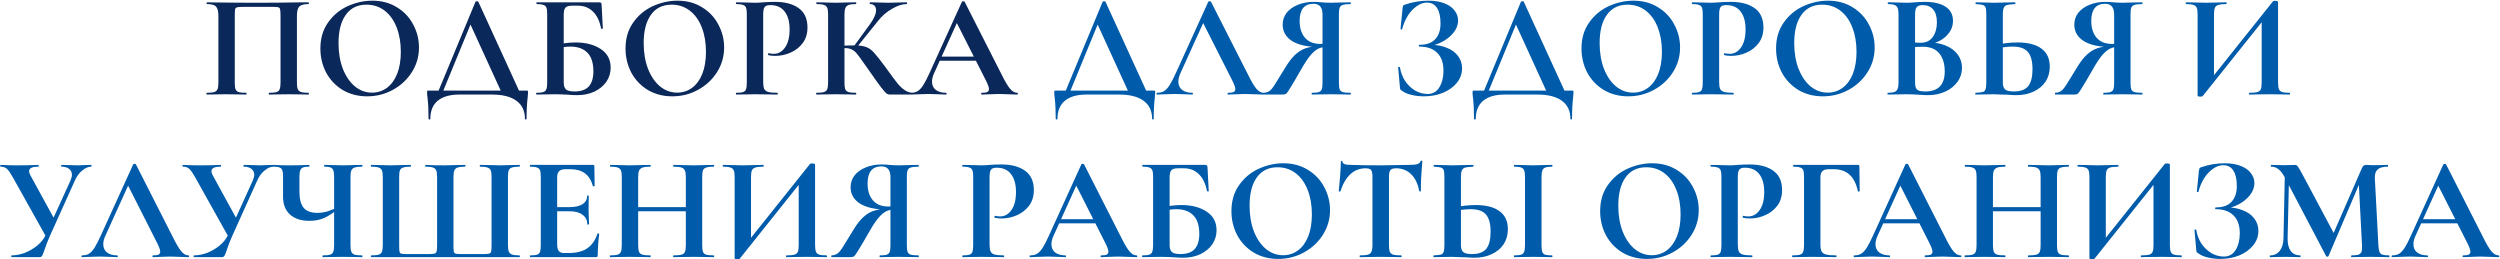 <?xml version="1.0" encoding="UTF-8"?> <svg xmlns="http://www.w3.org/2000/svg" width="2168" height="225" viewBox="0 0 2168 225" fill="none"><path d="M267.47 80.464C267.726 80.464 267.854 80.72 267.854 81.232C267.854 81.744 267.726 82 267.47 82C264.568 82 262.264 81.957 260.558 81.872L251.214 81.744L240.59 81.872C238.798 81.957 236.408 82 233.422 82C233.166 82 233.038 81.744 233.038 81.232C233.038 80.72 233.166 80.464 233.422 80.464C236.323 80.464 238.456 80.251 239.822 79.824C241.187 79.397 242.083 78.587 242.51 77.392C243.022 76.112 243.278 74.192 243.278 71.632V13.904C243.278 11.003 243.15 9.083 242.894 8.144C242.723 7.205 242.254 6.608 241.486 6.352C240.718 6.096 239.182 5.968 236.878 5.968H210.638C208.078 5.968 206.371 6.096 205.518 6.352C204.664 6.608 204.11 7.205 203.854 8.144C203.683 9.083 203.598 11.003 203.598 13.904V71.632C203.598 74.277 203.811 76.197 204.238 77.392C204.75 78.587 205.646 79.397 206.926 79.824C208.291 80.251 210.467 80.464 213.454 80.464C213.71 80.464 213.838 80.72 213.838 81.232C213.838 81.744 213.71 82 213.454 82C210.467 82 208.078 81.957 206.286 81.872L195.662 81.744L186.19 81.872C184.483 81.957 182.179 82 179.278 82C179.107 82 179.022 81.744 179.022 81.232C179.022 80.72 179.107 80.464 179.278 80.464C182.264 80.464 184.44 80.251 185.806 79.824C187.171 79.397 188.11 78.587 188.622 77.392C189.134 76.112 189.39 74.192 189.39 71.632V13.904C189.39 10.064 188.75 7.376 187.47 5.84C186.19 4.304 183.544 3.536 179.534 3.536C179.278 3.536 179.15 3.28 179.15 2.768C179.15 2.256 179.278 2 179.534 2C182.435 2 185.251 2.043 187.982 2.128C199.416 2.299 211.406 2.384 223.95 2.384C235.299 2.384 248.398 2.256 263.246 2H267.47C267.726 2 267.854 2.256 267.854 2.768C267.854 3.28 267.726 3.536 267.47 3.536C263.459 3.536 260.771 4.304 259.406 5.84C258.126 7.376 257.486 10.064 257.486 13.904V71.632C257.486 74.192 257.742 76.112 258.254 77.392C258.766 78.587 259.704 79.397 261.07 79.824C262.435 80.251 264.568 80.464 267.47 80.464ZM318.411 83.536C310.475 83.536 303.392 81.701 297.163 78.032C291.019 74.277 286.24 69.243 282.827 62.928C279.499 56.528 277.835 49.573 277.835 42.064C277.835 33.275 280.053 25.765 284.491 19.536C288.928 13.221 294.603 8.485 301.515 5.328C308.512 2.171 315.637 0.592 322.891 0.592C330.997 0.592 338.123 2.512 344.267 6.352C350.411 10.107 355.104 15.099 358.347 21.328C361.675 27.557 363.339 34.171 363.339 41.168C363.339 48.933 361.291 56.059 357.195 62.544C353.099 69.029 347.595 74.149 340.683 77.904C333.856 81.659 326.432 83.536 318.411 83.536ZM322.635 80.336C327.413 80.336 331.68 78.971 335.435 76.24C339.275 73.424 342.261 69.371 344.395 64.08C346.528 58.704 347.595 52.304 347.595 44.88C347.595 37.029 346.4 30.032 344.011 23.888C341.621 17.659 338.165 12.795 333.643 9.296C329.12 5.797 323.829 4.048 317.771 4.048C310.005 4.048 304.032 6.992 299.851 12.88C295.669 18.683 293.579 26.832 293.579 37.328C293.579 45.605 294.816 53.029 297.291 59.6C299.851 66.085 303.307 71.163 307.659 74.832C312.096 78.501 317.088 80.336 322.635 80.336ZM412.351 1.488C412.521 1.232 412.948 1.104 413.631 1.104C414.313 1.104 414.697 1.232 414.783 1.488L451.647 82H435.775L406.975 19.024L413.631 7.632L383.039 82H378.943L412.351 1.488ZM371.647 102.992C371.647 95.824 371.348 89.765 370.751 84.816C370.495 83.195 370.367 81.616 370.367 80.08C370.367 79.397 370.409 78.971 370.495 78.8C370.665 78.629 371.049 78.544 371.647 78.544H456.383C457.151 78.544 457.577 78.629 457.663 78.8C457.833 78.885 457.919 79.312 457.919 80.08C457.919 80.421 457.833 81.616 457.663 83.664C456.98 89.381 456.639 95.824 456.639 102.992C456.639 103.419 456.383 103.632 455.871 103.632C455.444 103.632 455.231 103.419 455.231 102.992C455.231 96.165 452.756 90.96 447.807 87.376C442.943 83.792 435.903 82 426.687 82H398.271C390.164 82 383.935 83.792 379.583 87.376C375.316 90.96 373.183 96.165 373.183 102.992C373.183 103.419 372.927 103.632 372.415 103.632C371.903 103.632 371.647 103.419 371.647 102.992ZM500.639 82.512C498.335 82.512 495.561 82.384 492.319 82.128C491.039 82.043 489.46 81.957 487.583 81.872C485.791 81.787 483.785 81.744 481.567 81.744L472.223 81.872C470.516 81.957 468.212 82 465.311 82C465.055 82 464.927 81.744 464.927 81.232C464.927 80.72 465.055 80.464 465.311 80.464C468.041 80.464 470.004 80.251 471.199 79.824C472.479 79.397 473.332 78.587 473.759 77.392C474.271 76.112 474.527 74.192 474.527 71.632V12.368C474.527 9.808 474.313 7.931 473.887 6.736C473.46 5.541 472.607 4.731 471.327 4.304C470.047 3.792 468.084 3.536 465.439 3.536C465.268 3.536 465.183 3.28 465.183 2.768C465.183 2.256 465.268 2 465.439 2H519.071C520.265 2 520.991 2.171 521.247 2.512C521.588 2.853 521.759 3.749 521.759 5.2L522.783 24.656C522.783 24.912 522.569 25.04 522.143 25.04C521.716 25.04 521.417 24.912 521.247 24.656C519.967 18.085 517.577 13.179 514.079 9.936C510.665 6.608 506.399 4.944 501.279 4.944H495.903C493.172 4.944 491.295 5.541 490.271 6.736C489.332 7.845 488.863 9.979 488.863 13.136V71.632C488.863 74.192 489.46 76.112 490.655 77.392C491.935 78.672 494.452 79.312 498.207 79.312C503.839 79.312 507.977 77.861 510.623 74.96C513.268 71.973 514.591 67.621 514.591 61.904C514.591 54.565 512.841 49.147 509.343 45.648C505.844 42.149 500.937 40.4 494.623 40.4C491.38 40.4 487.455 40.955 482.847 42.064L482.079 39.12C487.625 37.584 493.3 36.816 499.103 36.816C507.892 36.816 515.145 38.693 520.863 42.448C526.665 46.203 529.567 51.621 529.567 58.704C529.567 63.141 528.329 67.195 525.854 70.864C523.38 74.448 519.924 77.307 515.487 79.44C511.049 81.488 506.1 82.512 500.639 82.512ZM583.036 83.536C575.1 83.536 568.017 81.701 561.788 78.032C555.644 74.277 550.865 69.243 547.452 62.928C544.124 56.528 542.46 49.573 542.46 42.064C542.46 33.275 544.678 25.765 549.116 19.536C553.553 13.221 559.228 8.485 566.14 5.328C573.137 2.171 580.262 0.592 587.516 0.592C595.622 0.592 602.748 2.512 608.892 6.352C615.036 10.107 619.729 15.099 622.972 21.328C626.3 27.557 627.964 34.171 627.964 41.168C627.964 48.933 625.916 56.059 621.82 62.544C617.724 69.029 612.22 74.149 605.308 77.904C598.481 81.659 591.057 83.536 583.036 83.536ZM587.26 80.336C592.038 80.336 596.305 78.971 600.06 76.24C603.9 73.424 606.886 69.371 609.02 64.08C611.153 58.704 612.22 52.304 612.22 44.88C612.22 37.029 611.025 30.032 608.636 23.888C606.246 17.659 602.79 12.795 598.268 9.296C593.745 5.797 588.454 4.048 582.396 4.048C574.63 4.048 568.657 6.992 564.476 12.88C560.294 18.683 558.204 26.832 558.204 37.328C558.204 45.605 559.441 53.029 561.916 59.6C564.476 66.085 567.932 71.163 572.284 74.832C576.721 78.501 581.713 80.336 587.26 80.336ZM661.836 71.12C661.836 73.851 662.134 75.856 662.732 77.136C663.329 78.331 664.438 79.184 666.06 79.696C667.766 80.208 670.454 80.464 674.124 80.464C674.38 80.464 674.508 80.72 674.508 81.232C674.508 81.744 674.38 82 674.124 82C670.625 82 667.894 81.957 665.932 81.872L654.796 81.744L645.452 81.872C643.745 81.957 641.441 82 638.54 82C638.284 82 638.156 81.744 638.156 81.232C638.156 80.72 638.284 80.464 638.54 80.464C641.27 80.464 643.233 80.251 644.428 79.824C645.708 79.397 646.561 78.587 646.988 77.392C647.414 76.112 647.628 74.192 647.628 71.632V12.368C647.628 9.808 647.414 7.931 646.988 6.736C646.561 5.541 645.708 4.731 644.428 4.304C643.148 3.792 641.185 3.536 638.54 3.536C638.284 3.536 638.156 3.28 638.156 2.768C638.156 2.256 638.284 2 638.54 2L645.324 2.128C649.249 2.299 652.364 2.384 654.668 2.384C656.716 2.384 659.148 2.256 661.964 2C663.073 1.915 664.481 1.829 666.188 1.744C667.894 1.659 669.857 1.616 672.076 1.616C680.78 1.616 687.649 3.451 692.684 7.12C697.718 10.704 700.236 16.293 700.236 23.888C700.236 29.179 698.87 33.659 696.14 37.328C693.409 40.997 689.868 43.771 685.516 45.648C681.249 47.525 676.854 48.464 672.332 48.464C670.028 48.464 668.022 48.251 666.316 47.824C666.145 47.824 666.06 47.611 666.06 47.184C666.06 46.928 666.102 46.672 666.188 46.416C666.358 46.16 666.529 46.075 666.7 46.16C667.98 46.501 669.43 46.672 671.052 46.672C674.977 46.672 678.22 44.837 680.78 41.168C683.425 37.499 684.748 32.293 684.748 25.552C684.748 18.811 683.297 13.605 680.396 9.936C677.58 6.267 673.441 4.432 667.979 4.432C665.59 4.432 663.969 4.987 663.116 6.096C662.262 7.205 661.836 9.381 661.836 12.624V71.12ZM771.754 82C770.644 82 769.62 81.659 768.682 80.976C767.828 80.293 766.292 78.544 764.074 75.728C761.855 72.827 758.228 67.749 753.194 60.496L749.738 55.632C746.751 51.28 744.532 48.251 743.082 46.544C741.631 44.752 740.095 43.515 738.474 42.832C736.938 42.064 734.89 41.68 732.33 41.68C731.391 41.68 730.452 41.723 729.514 41.808C728.66 41.893 727.892 41.979 727.21 42.064L727.082 39.76C732.97 39.504 737.62 39.376 741.034 39.376C745.386 39.376 748.756 39.845 751.146 40.784C753.535 41.637 755.796 43.259 757.93 45.648C760.148 48.037 763.391 52.133 767.658 57.936L769.962 61.136C773.546 66.085 776.319 69.797 778.282 72.272C780.33 74.747 782.42 76.709 784.554 78.16C786.687 79.611 788.991 80.379 791.466 80.464C791.722 80.464 791.85 80.72 791.85 81.232C791.85 81.744 791.722 82 791.466 82H771.754ZM708.138 82C707.882 82 707.754 81.744 707.754 81.232C707.754 80.72 707.882 80.464 708.138 80.464C711.039 80.464 713.172 80.251 714.538 79.824C715.903 79.397 716.842 78.587 717.354 77.392C717.866 76.112 718.122 74.192 718.122 71.632V12.368C718.122 9.808 717.866 7.931 717.354 6.736C716.842 5.541 715.903 4.731 714.538 4.304C713.258 3.792 711.167 3.536 708.266 3.536C708.01 3.536 707.882 3.28 707.882 2.768C707.882 2.256 708.01 2 708.266 2L715.05 2.128C718.975 2.299 722.09 2.384 724.394 2.384C727.295 2.384 730.879 2.299 735.146 2.128L742.186 2C742.442 2 742.569 2.256 742.569 2.768C742.569 3.28 742.442 3.536 742.186 3.536C739.37 3.536 737.279 3.792 735.914 4.304C734.548 4.816 733.61 5.712 733.098 6.992C732.586 8.187 732.33 10.064 732.33 12.624V71.632C732.33 74.192 732.543 76.112 732.97 77.392C733.482 78.587 734.42 79.397 735.786 79.824C737.151 80.251 739.284 80.464 742.186 80.464C742.442 80.464 742.569 80.72 742.569 81.232C742.569 81.744 742.442 82 742.186 82C739.199 82 736.81 81.957 735.018 81.872L724.394 81.744L715.05 81.872C713.343 81.957 711.039 82 708.138 82ZM740.394 40.272L754.474 20.944C757.972 16.08 759.722 12.027 759.722 8.784C759.722 7.163 759.252 5.883 758.314 4.944C757.375 4.005 756.095 3.536 754.474 3.536C754.303 3.536 754.218 3.28 754.218 2.768C754.218 2.256 754.303 2 754.474 2L760.362 2.128C764.116 2.299 767.444 2.384 770.346 2.384C773.674 2.384 777.13 2.299 780.714 2.128L786.218 2C786.474 2 786.602 2.256 786.602 2.768C786.602 3.28 786.474 3.536 786.218 3.536C782.463 3.536 778.239 4.901 773.546 7.632C768.852 10.363 764.884 13.776 761.642 17.872L742.698 41.424L740.394 40.272ZM814.121 49.104H850.985L851.881 52.688H812.201L814.121 49.104ZM882.089 80.464C882.515 80.464 882.729 80.72 882.729 81.232C882.729 81.744 882.515 82 882.089 82C880.382 82 877.737 81.915 874.153 81.744C870.398 81.573 867.71 81.488 866.089 81.488C863.955 81.488 861.353 81.573 858.281 81.744C855.379 81.915 853.075 82 851.369 82C851.027 82 850.857 81.744 850.857 81.232C850.857 80.72 851.027 80.464 851.369 80.464C853.587 80.464 855.166 80.251 856.104 79.824C857.129 79.312 857.641 78.459 857.641 77.264C857.641 75.813 856.787 73.381 855.081 69.968L829.097 18.64L835.369 7.632L809.897 63.824C808.787 66.299 808.233 68.603 808.233 70.736C808.233 73.808 809.299 76.197 811.433 77.904C813.651 79.611 816.595 80.464 820.265 80.464C820.691 80.464 820.905 80.72 820.905 81.232C820.905 81.744 820.691 82 820.265 82C818.729 82 816.51 81.915 813.609 81.744C810.366 81.573 807.55 81.488 805.161 81.488C802.857 81.488 800.083 81.573 796.841 81.744C793.939 81.915 791.593 82 789.8 82C789.459 82 789.288 81.744 789.288 81.232C789.288 80.72 789.459 80.464 789.8 80.464C792.19 80.464 794.195 79.995 795.817 79.056C797.438 78.032 799.059 76.283 800.681 73.808C802.302 71.248 804.222 67.493 806.441 62.544L834.217 1.488C834.387 1.232 834.771 1.104 835.369 1.104C836.051 1.104 836.435 1.232 836.521 1.488L868.521 64.464C871.507 70.523 873.982 74.704 875.945 77.008C877.907 79.312 879.955 80.464 882.089 80.464Z" fill="#0A285A"></path><path d="M956.226 1.488C956.396 1.232 956.823 1.104 957.506 1.104C958.188 1.104 958.572 1.232 958.658 1.488L995.522 82H979.65L950.85 19.024L957.506 7.632L926.914 82H922.818L956.226 1.488ZM915.522 102.992C915.522 95.824 915.223 89.765 914.626 84.816C914.37 83.195 914.242 81.616 914.242 80.08C914.242 79.397 914.284 78.971 914.37 78.8C914.54 78.629 914.924 78.544 915.522 78.544H1000.26C1001.03 78.544 1001.45 78.629 1001.54 78.8C1001.71 78.885 1001.79 79.312 1001.79 80.08C1001.79 80.421 1001.71 81.616 1001.54 83.664C1000.85 89.381 1000.51 95.824 1000.51 102.992C1000.51 103.419 1000.26 103.632 999.746 103.632C999.319 103.632 999.106 103.419 999.106 102.992C999.106 96.165 996.631 90.96 991.682 87.376C986.818 83.792 979.778 82 970.562 82H942.146C934.039 82 927.81 83.792 923.458 87.376C919.191 90.96 917.058 96.165 917.058 102.992C917.058 103.419 916.802 103.632 916.29 103.632C915.778 103.632 915.522 103.419 915.522 102.992ZM1003.43 82C1003.08 82 1002.91 81.744 1002.91 81.232C1002.91 80.72 1003.08 80.464 1003.43 80.464C1005.81 80.464 1007.82 79.995 1009.44 79.056C1011.06 78.032 1012.68 76.283 1014.31 73.808C1015.93 71.248 1017.85 67.493 1020.07 62.544L1047.84 1.488C1048.01 1.232 1048.4 1.104 1048.99 1.104C1049.68 1.104 1050.06 1.232 1050.15 1.488L1082.15 64.464C1085.13 70.523 1087.61 74.704 1089.57 77.008C1091.53 79.312 1093.58 80.464 1095.71 80.464C1096.14 80.464 1096.35 80.72 1096.35 81.232C1096.35 81.744 1096.14 82 1095.71 82C1094.01 82 1091.36 81.915 1087.78 81.744C1084.02 81.573 1081.33 81.488 1079.71 81.488C1077.58 81.488 1074.98 81.573 1071.91 81.744C1069 81.915 1066.7 82 1064.99 82C1064.65 82 1064.48 81.744 1064.48 81.232C1064.48 80.72 1064.65 80.464 1064.99 80.464C1067.21 80.464 1068.79 80.251 1069.73 79.824C1070.75 79.312 1071.27 78.459 1071.27 77.264C1071.27 75.813 1070.41 73.381 1068.71 69.968L1042.72 18.64L1048.99 7.632L1023.52 63.824C1022.41 66.299 1021.86 68.603 1021.86 70.736C1021.86 73.808 1022.92 76.197 1025.06 77.904C1027.28 79.611 1030.22 80.464 1033.89 80.464C1034.32 80.464 1034.53 80.72 1034.53 81.232C1034.53 81.744 1034.32 82 1033.89 82C1032.35 82 1030.13 81.915 1027.23 81.744C1023.99 81.573 1021.17 81.488 1018.79 81.488C1016.48 81.488 1013.71 81.573 1010.47 81.744C1007.56 81.915 1005.22 82 1003.43 82ZM1171.21 80.464C1171.38 80.464 1171.47 80.72 1171.47 81.232C1171.47 81.744 1171.38 82 1171.21 82C1168.14 82 1165.71 81.957 1163.91 81.872L1154.06 81.744L1144.46 81.872C1142.84 81.957 1140.62 82 1137.8 82C1137.55 82 1137.42 81.744 1137.42 81.232C1137.42 80.72 1137.55 80.464 1137.8 80.464C1140.53 80.464 1142.5 80.251 1143.69 79.824C1144.97 79.397 1145.82 78.587 1146.25 77.392C1146.68 76.197 1146.89 74.277 1146.89 71.632V39.888L1152.14 40.528C1148.9 40.528 1146.12 40.997 1143.82 41.936C1141.6 42.875 1139.25 44.752 1136.78 47.568C1134.3 50.384 1131.45 54.693 1128.2 60.496C1123.85 68.091 1120.78 73.296 1118.99 76.112C1117.28 78.928 1116.09 80.635 1115.4 81.232C1114.72 81.744 1113.78 82 1112.59 82H1095.82C1095.65 82 1095.56 81.744 1095.56 81.232C1095.56 80.72 1095.65 80.464 1095.82 80.464C1098.46 80.379 1100.6 79.483 1102.22 77.776C1103.84 76.069 1106.06 72.784 1108.87 67.92L1115.02 57.936C1117.83 53.328 1120.61 49.787 1123.34 47.312C1126.15 44.752 1129.06 42.96 1132.04 41.936C1135.11 40.912 1138.78 40.229 1143.05 39.888L1143.95 40.784C1133.71 40.699 1125.86 38.949 1120.39 35.536C1115.02 32.037 1112.33 27.301 1112.33 21.328C1112.33 17.488 1113.48 14.075 1115.79 11.088C1118.18 8.101 1121.42 5.797 1125.51 4.176C1129.61 2.469 1134.22 1.616 1139.34 1.616C1141.22 1.616 1143.43 1.744 1145.99 2C1147.02 2.085 1148.21 2.171 1149.58 2.256C1150.94 2.341 1152.44 2.384 1154.06 2.384C1156.7 2.384 1159.99 2.299 1163.91 2.128L1171.21 2C1171.38 2 1171.47 2.256 1171.47 2.768C1171.47 3.28 1171.38 3.536 1171.21 3.536C1168.05 3.536 1165.79 3.792 1164.43 4.304C1163.06 4.731 1162.17 5.541 1161.74 6.736C1161.31 7.845 1161.1 9.723 1161.1 12.368V71.632C1161.1 74.277 1161.31 76.197 1161.74 77.392C1162.17 78.587 1163.06 79.397 1164.43 79.824C1165.79 80.251 1168.05 80.464 1171.21 80.464ZM1127.05 18.128C1127.05 24.272 1128.59 29.136 1131.66 32.72C1134.73 36.304 1139.21 38.096 1145.1 38.096C1147.91 38.096 1150.35 37.797 1152.39 37.2L1146.89 38.864V12.624C1146.89 6.395 1144.29 3.28 1139.08 3.28C1131.06 3.28 1127.05 8.229 1127.05 18.128ZM1237.96 81.488C1242.48 81.488 1245.89 79.568 1248.2 75.728C1250.58 71.803 1251.78 67.024 1251.78 61.392C1251.78 54.48 1249.94 49.275 1246.28 45.776C1242.69 42.192 1237.57 40.4 1230.92 40.4C1230.57 40.4 1230.4 40.144 1230.4 39.632C1230.4 39.12 1230.57 38.864 1230.92 38.864C1237.06 38.864 1241.62 37.243 1244.61 34C1247.68 30.757 1249.22 26.192 1249.22 20.304C1249.22 14.416 1248.2 9.936 1246.15 6.864C1244.18 3.792 1241.24 2.256 1237.32 2.256C1234.41 2.256 1231.51 3.28 1228.61 5.328C1225.71 7.291 1223.15 10.021 1220.93 13.52C1218.71 17.019 1217.05 20.944 1215.94 25.296C1215.85 25.552 1215.6 25.637 1215.17 25.552C1214.74 25.467 1214.53 25.339 1214.53 25.168L1216.32 6.992C1216.49 5.968 1216.66 5.285 1216.84 4.944C1217.01 4.603 1217.48 4.304 1218.24 4.048C1224.81 1.744 1231.64 0.592 1238.72 0.592C1244.36 0.592 1249.09 1.403 1252.93 3.024C1256.77 4.56 1259.63 6.651 1261.51 9.296C1263.47 11.856 1264.45 14.672 1264.45 17.744C1264.45 21.584 1263.09 25.168 1260.36 28.496C1257.71 31.739 1254.38 34.384 1250.37 36.432C1246.36 38.48 1242.52 39.632 1238.85 39.888L1240.64 38.864C1245.85 38.864 1250.5 39.717 1254.6 41.424C1258.78 43.045 1262.02 45.392 1264.32 48.464C1266.71 51.536 1267.91 55.12 1267.91 59.216C1267.91 63.824 1266.41 68.005 1263.43 71.76C1260.44 75.429 1256.43 78.331 1251.4 80.464C1246.36 82.512 1240.86 83.536 1234.88 83.536C1231.04 83.536 1227.37 83.109 1223.88 82.256C1220.38 81.403 1217.69 80.208 1215.81 78.672C1215.04 78.245 1214.57 77.904 1214.4 77.648C1214.23 77.307 1214.1 76.667 1214.02 75.728L1212.48 58.448C1212.48 58.277 1212.7 58.149 1213.12 58.064C1213.64 57.979 1213.93 58.064 1214.02 58.32C1214.7 62.672 1216.2 66.64 1218.5 70.224C1220.89 73.723 1223.79 76.496 1227.2 78.544C1230.62 80.507 1234.2 81.488 1237.96 81.488ZM1318.98 1.488C1319.15 1.232 1319.57 1.104 1320.26 1.104C1320.94 1.104 1321.32 1.232 1321.41 1.488L1358.27 82H1342.4L1313.6 19.024L1320.26 7.632L1289.66 82H1285.57L1318.98 1.488ZM1278.27 102.992C1278.27 95.824 1277.97 89.765 1277.38 84.816C1277.12 83.195 1276.99 81.616 1276.99 80.08C1276.99 79.397 1277.03 78.971 1277.12 78.8C1277.29 78.629 1277.67 78.544 1278.27 78.544H1363.01C1363.78 78.544 1364.2 78.629 1364.29 78.8C1364.46 78.885 1364.54 79.312 1364.54 80.08C1364.54 80.421 1364.46 81.616 1364.29 83.664C1363.6 89.381 1363.26 95.824 1363.26 102.992C1363.26 103.419 1363.01 103.632 1362.5 103.632C1362.07 103.632 1361.86 103.419 1361.86 102.992C1361.86 96.165 1359.38 90.96 1354.43 87.376C1349.57 83.792 1342.53 82 1333.31 82H1304.9C1296.79 82 1290.56 83.792 1286.21 87.376C1281.94 90.96 1279.81 96.165 1279.81 102.992C1279.81 103.419 1279.55 103.632 1279.04 103.632C1278.53 103.632 1278.27 103.419 1278.27 102.992ZM1412.04 83.536C1404.1 83.536 1397.02 81.701 1390.79 78.032C1384.64 74.277 1379.86 69.243 1376.45 62.928C1373.12 56.528 1371.46 49.573 1371.46 42.064C1371.46 33.275 1373.68 25.765 1378.12 19.536C1382.55 13.221 1388.23 8.485 1395.14 5.328C1402.14 2.171 1409.26 0.592 1416.52 0.592C1424.62 0.592 1431.75 2.512 1437.89 6.352C1444.04 10.107 1448.73 15.099 1451.97 21.328C1455.3 27.557 1456.96 34.171 1456.96 41.168C1456.96 48.933 1454.92 56.059 1450.82 62.544C1446.72 69.029 1441.22 74.149 1434.31 77.904C1427.48 81.659 1420.06 83.536 1412.04 83.536ZM1416.26 80.336C1421.04 80.336 1425.3 78.971 1429.06 76.24C1432.9 73.424 1435.89 69.371 1438.02 64.08C1440.15 58.704 1441.22 52.304 1441.22 44.88C1441.22 37.029 1440.02 30.032 1437.64 23.888C1435.25 17.659 1431.79 12.795 1427.27 9.296C1422.74 5.797 1417.45 4.048 1411.4 4.048C1403.63 4.048 1397.66 6.992 1393.48 12.88C1389.29 18.683 1387.2 26.832 1387.2 37.328C1387.2 45.605 1388.44 53.029 1390.92 59.6C1393.48 66.085 1396.93 71.163 1401.28 74.832C1405.72 78.501 1410.71 80.336 1416.26 80.336ZM1490.84 71.12C1490.84 73.851 1491.13 75.856 1491.73 77.136C1492.33 78.331 1493.44 79.184 1495.06 79.696C1496.77 80.208 1499.45 80.464 1503.12 80.464C1503.38 80.464 1503.51 80.72 1503.51 81.232C1503.51 81.744 1503.38 82 1503.12 82C1499.62 82 1496.89 81.957 1494.93 81.872L1483.8 81.744L1474.45 81.872C1472.74 81.957 1470.44 82 1467.54 82C1467.28 82 1467.16 81.744 1467.16 81.232C1467.16 80.72 1467.28 80.464 1467.54 80.464C1470.27 80.464 1472.23 80.251 1473.43 79.824C1474.71 79.397 1475.56 78.587 1475.99 77.392C1476.41 76.112 1476.63 74.192 1476.63 71.632V12.368C1476.63 9.808 1476.41 7.931 1475.99 6.736C1475.56 5.541 1474.71 4.731 1473.43 4.304C1472.15 3.792 1470.18 3.536 1467.54 3.536C1467.28 3.536 1467.16 3.28 1467.16 2.768C1467.16 2.256 1467.28 2 1467.54 2L1474.32 2.128C1478.25 2.299 1481.36 2.384 1483.67 2.384C1485.72 2.384 1488.15 2.256 1490.96 2C1492.07 1.915 1493.48 1.829 1495.19 1.744C1496.89 1.659 1498.86 1.616 1501.08 1.616C1509.78 1.616 1516.65 3.451 1521.68 7.12C1526.72 10.704 1529.24 16.293 1529.24 23.888C1529.24 29.179 1527.87 33.659 1525.14 37.328C1522.41 40.997 1518.87 43.771 1514.52 45.648C1510.25 47.525 1505.85 48.464 1501.33 48.464C1499.03 48.464 1497.02 48.251 1495.32 47.824C1495.14 47.824 1495.06 47.611 1495.06 47.184C1495.06 46.928 1495.1 46.672 1495.19 46.416C1495.36 46.16 1495.53 46.075 1495.7 46.16C1496.98 46.501 1498.43 46.672 1500.05 46.672C1503.98 46.672 1507.22 44.837 1509.78 41.168C1512.42 37.499 1513.75 32.293 1513.75 25.552C1513.75 18.811 1512.3 13.605 1509.4 9.936C1506.58 6.267 1502.44 4.432 1496.98 4.432C1494.59 4.432 1492.97 4.987 1492.12 6.096C1491.26 7.205 1490.84 9.381 1490.84 12.624V71.12ZM1580.79 83.536C1572.85 83.536 1565.77 81.701 1559.54 78.032C1553.39 74.277 1548.61 69.243 1545.2 62.928C1541.87 56.528 1540.21 49.573 1540.21 42.064C1540.21 33.275 1542.43 25.765 1546.87 19.536C1551.3 13.221 1556.98 8.485 1563.89 5.328C1570.89 2.171 1578.01 0.592 1585.27 0.592C1593.37 0.592 1600.5 2.512 1606.64 6.352C1612.79 10.107 1617.48 15.099 1620.72 21.328C1624.05 27.557 1625.71 34.171 1625.71 41.168C1625.71 48.933 1623.67 56.059 1619.57 62.544C1615.47 69.029 1609.97 74.149 1603.06 77.904C1596.23 81.659 1588.81 83.536 1580.79 83.536ZM1585.01 80.336C1589.79 80.336 1594.05 78.971 1597.81 76.24C1601.65 73.424 1604.64 69.371 1606.77 64.08C1608.9 58.704 1609.97 52.304 1609.97 44.88C1609.97 37.029 1608.77 30.032 1606.39 23.888C1604 17.659 1600.54 12.795 1596.02 9.296C1591.49 5.797 1586.2 4.048 1580.15 4.048C1572.38 4.048 1566.41 6.992 1562.23 12.88C1558.04 18.683 1555.95 26.832 1555.95 37.328C1555.95 45.605 1557.19 53.029 1559.67 59.6C1562.23 66.085 1565.68 71.163 1570.03 74.832C1574.47 78.501 1579.46 80.336 1585.01 80.336ZM1672.51 36.816C1678.23 36.816 1683.27 37.755 1687.62 39.632C1692.05 41.509 1695.47 44.112 1697.86 47.44C1700.25 50.768 1701.44 54.565 1701.44 58.832C1701.44 63.269 1700.16 67.28 1697.6 70.864C1695.04 74.448 1691.5 77.307 1686.98 79.44C1682.45 81.488 1677.42 82.512 1671.87 82.512C1669.48 82.512 1666.75 82.384 1663.68 82.128C1662.49 82.043 1660.99 81.957 1659.2 81.872C1657.49 81.787 1655.57 81.744 1653.44 81.744L1644.1 81.872C1642.39 81.957 1640.09 82 1637.19 82C1636.93 82 1636.8 81.744 1636.8 81.232C1636.8 80.72 1636.93 80.464 1637.19 80.464C1639.66 80.464 1641.54 80.251 1642.82 79.824C1644.1 79.312 1644.99 78.459 1645.51 77.264C1646.1 75.984 1646.4 74.107 1646.4 71.632V12.368C1646.4 8.784 1645.8 6.437 1644.61 5.328C1643.41 4.133 1640.98 3.536 1637.31 3.536C1637.14 3.536 1637.06 3.28 1637.06 2.768C1637.06 2.256 1637.14 2 1637.31 2L1644.1 2.128C1648.02 2.299 1651.14 2.384 1653.44 2.384C1655.83 2.384 1658.31 2.256 1660.87 2C1661.72 1.915 1663 1.829 1664.71 1.744C1666.41 1.659 1667.91 1.616 1669.19 1.616C1676.95 1.616 1682.97 3.024 1687.23 5.84C1691.5 8.656 1693.63 12.752 1693.63 18.128C1693.63 23.077 1691.67 27.472 1687.75 31.312C1683.91 35.067 1678.36 37.669 1671.11 39.12L1672.51 36.816ZM1667.27 4.432C1664.79 4.432 1663.08 5.029 1662.15 6.224C1661.21 7.333 1660.74 9.467 1660.74 12.624V37.712L1656 36.816C1659.76 36.987 1663.04 37.072 1665.86 37.072C1670.29 37.072 1673.71 35.408 1676.1 32.08C1678.49 28.752 1679.68 24.485 1679.68 19.28C1679.68 14.416 1678.61 10.747 1676.48 8.272C1674.35 5.712 1671.28 4.432 1667.27 4.432ZM1669.7 79.312C1680.88 79.312 1686.47 73.509 1686.47 61.904C1686.47 55.333 1684.89 50.128 1681.73 46.288C1678.57 42.448 1673.79 40.528 1667.39 40.528C1663.21 40.528 1659.59 40.784 1656.51 41.296L1660.74 39.76V71.632C1660.74 74.448 1661.29 76.453 1662.4 77.648C1663.51 78.757 1665.94 79.312 1669.7 79.312ZM1748.64 82.512C1746.42 82.512 1743.82 82.384 1740.83 82.128C1739.72 82.128 1737.93 82.085 1735.45 82C1732.98 81.829 1730.8 81.744 1728.93 81.744L1720.73 81.872C1718.94 81.957 1716.47 82 1713.31 82C1713.05 82 1712.93 81.744 1712.93 81.232C1712.93 80.72 1713.05 80.464 1713.31 80.464C1716.21 80.293 1718.22 80.08 1719.33 79.824C1720.52 79.483 1721.33 78.757 1721.76 77.648C1722.27 76.453 1722.53 74.448 1722.53 71.632V12.368C1722.53 9.552 1722.31 7.589 1721.89 6.48C1721.46 5.371 1720.65 4.645 1719.45 4.304C1718.35 3.963 1716.34 3.707 1713.44 3.536C1713.27 3.536 1713.18 3.28 1713.18 2.768C1713.18 2.256 1713.27 2 1713.44 2L1719.84 2.128C1723.42 2.299 1726.67 2.384 1729.57 2.384C1732.38 2.384 1735.92 2.299 1740.19 2.128L1747.49 2C1747.66 2 1747.74 2.256 1747.74 2.768C1747.74 3.28 1747.66 3.536 1747.49 3.536C1744.16 3.707 1741.85 3.963 1740.57 4.304C1739.29 4.645 1738.36 5.413 1737.76 6.608C1737.16 7.803 1736.86 9.808 1736.86 12.624V71.632C1736.86 74.192 1737.46 76.112 1738.65 77.392C1739.93 78.672 1742.49 79.312 1746.33 79.312C1752.22 79.312 1756.4 77.776 1758.88 74.704C1761.35 71.547 1762.59 66.64 1762.59 59.984C1762.59 53.157 1761.27 48.208 1758.62 45.136C1756.06 41.979 1751.63 40.4 1745.31 40.4C1741.39 40.4 1736.56 40.955 1730.85 42.064L1730.08 39.12C1736.48 37.584 1743.01 36.816 1749.66 36.816C1758.71 36.816 1765.62 38.608 1770.4 42.192C1775.18 45.691 1777.57 50.896 1777.57 57.808C1777.57 62.757 1776.33 67.109 1773.85 70.864C1771.38 74.533 1767.92 77.392 1763.49 79.44C1759.13 81.488 1754.19 82.512 1748.64 82.512ZM1857.71 80.464C1857.88 80.464 1857.97 80.72 1857.97 81.232C1857.97 81.744 1857.88 82 1857.71 82C1854.64 82 1852.21 81.957 1850.41 81.872L1840.56 81.744L1830.96 81.872C1829.34 81.957 1827.12 82 1824.3 82C1824.05 82 1823.92 81.744 1823.92 81.232C1823.92 80.72 1824.05 80.464 1824.3 80.464C1827.03 80.464 1829 80.251 1830.19 79.824C1831.47 79.397 1832.32 78.587 1832.75 77.392C1833.18 76.197 1833.39 74.277 1833.39 71.632V39.888L1838.64 40.528C1835.4 40.528 1832.62 40.997 1830.32 41.936C1828.1 42.875 1825.75 44.752 1823.28 47.568C1820.8 50.384 1817.95 54.693 1814.7 60.496C1810.35 68.091 1807.28 73.296 1805.49 76.112C1803.78 78.928 1802.59 80.635 1801.9 81.232C1801.22 81.744 1800.28 82 1799.09 82H1782.32C1782.15 82 1782.06 81.744 1782.06 81.232C1782.06 80.72 1782.15 80.464 1782.32 80.464C1784.96 80.379 1787.1 79.483 1788.72 77.776C1790.34 76.069 1792.56 72.784 1795.37 67.92L1801.52 57.936C1804.33 53.328 1807.11 49.787 1809.84 47.312C1812.65 44.752 1815.56 42.96 1818.54 41.936C1821.61 40.912 1825.28 40.229 1829.55 39.888L1830.45 40.784C1820.21 40.699 1812.36 38.949 1806.89 35.536C1801.52 32.037 1798.83 27.301 1798.83 21.328C1798.83 17.488 1799.98 14.075 1802.29 11.088C1804.68 8.101 1807.92 5.797 1812.01 4.176C1816.11 2.469 1820.72 1.616 1825.84 1.616C1827.72 1.616 1829.93 1.744 1832.49 2C1833.52 2.085 1834.71 2.171 1836.08 2.256C1837.44 2.341 1838.94 2.384 1840.56 2.384C1843.2 2.384 1846.49 2.299 1850.41 2.128L1857.71 2C1857.88 2 1857.97 2.256 1857.97 2.768C1857.97 3.28 1857.88 3.536 1857.71 3.536C1854.55 3.536 1852.29 3.792 1850.93 4.304C1849.56 4.731 1848.67 5.541 1848.24 6.736C1847.81 7.845 1847.6 9.723 1847.6 12.368V71.632C1847.6 74.277 1847.81 76.197 1848.24 77.392C1848.67 78.587 1849.56 79.397 1850.93 79.824C1852.29 80.251 1854.55 80.464 1857.71 80.464ZM1813.55 18.128C1813.55 24.272 1815.09 29.136 1818.16 32.72C1821.23 36.304 1825.71 38.096 1831.6 38.096C1834.41 38.096 1836.85 37.797 1838.89 37.2L1833.39 38.864V12.624C1833.39 6.395 1830.79 3.28 1825.58 3.28C1817.56 3.28 1813.55 8.229 1813.55 18.128ZM1971.18 1.104C1971.43 0.848 1972.07 0.72 1973.1 0.72C1973.69 0.72 1974.25 0.805 1974.76 0.976C1975.27 1.147 1975.53 1.36 1975.53 1.616V71.632C1975.53 74.192 1975.78 76.112 1976.3 77.392C1976.81 78.587 1977.75 79.397 1979.11 79.824C1980.48 80.251 1982.61 80.464 1985.51 80.464C1985.77 80.464 1985.9 80.72 1985.9 81.232C1985.9 81.744 1985.77 82 1985.51 82C1982.52 82 1980.14 81.957 1978.34 81.872L1968.49 81.744L1956.97 81.872C1955.43 81.957 1953.34 82 1950.7 82C1950.44 82 1950.31 81.744 1950.31 81.232C1950.31 80.72 1950.44 80.464 1950.7 80.464C1953.85 80.464 1956.16 80.251 1957.61 79.824C1959.06 79.397 1960.04 78.587 1960.55 77.392C1961.06 76.197 1961.32 74.277 1961.32 71.632V15.184L1965.54 14.032L1910.12 83.408C1909.86 83.664 1909.22 83.792 1908.2 83.792C1906.58 83.792 1905.77 83.493 1905.77 82.896V12.368C1905.77 9.808 1905.51 7.931 1905 6.736C1904.49 5.541 1903.55 4.731 1902.18 4.304C1900.82 3.792 1898.68 3.536 1895.78 3.536C1895.53 3.536 1895.4 3.28 1895.4 2.768C1895.4 2.256 1895.53 2 1895.78 2L1902.95 2.128C1907.22 2.299 1910.5 2.384 1912.81 2.384C1916.22 2.384 1920.06 2.299 1924.33 2.128L1930.6 2C1930.86 2 1930.98 2.256 1930.98 2.768C1930.98 3.28 1930.86 3.536 1930.6 3.536C1927.44 3.536 1925.14 3.792 1923.69 4.304C1922.24 4.731 1921.26 5.541 1920.74 6.736C1920.23 7.931 1919.98 9.808 1919.98 12.368V69.328L1915.75 70.48L1971.18 1.104ZM61.095 156.568C61.948 154.605 62.375 152.941 62.375 151.576C62.375 149.443 61.564 147.736 59.943 146.456C58.322 145.176 56.103 144.536 53.287 144.536C53.116 144.536 53.031 144.28 53.031 143.768C53.031 143.256 53.116 143 53.287 143L59.047 143.128C62.29 143.299 65.191 143.384 67.751 143.384C69.628 143.384 71.591 143.299 73.639 143.128L79.015 143C79.271 143 79.399 143.256 79.399 143.768C79.399 144.28 79.271 144.536 79.015 144.536C76.54 144.536 73.98 145.645 71.335 147.864C68.69 149.997 66.556 152.899 64.935 156.568L43.175 204.824C41.212 209.261 39.634 213.357 38.439 217.112C37.671 219.416 37.031 220.995 36.519 221.848C36.007 222.616 35.282 223 34.343 223H10.023C9.852 223 9.767 222.744 9.767 222.232C9.767 221.72 9.852 221.464 10.023 221.464C13.863 221.464 17.788 220.696 21.799 219.16C25.81 217.539 29.436 215.363 32.679 212.632C36.007 209.816 38.439 206.616 39.975 203.032L61.095 156.568ZM11.047 153.624C9.084 150.125 7.42 147.736 6.055 146.456C4.69 145.176 2.812 144.536 0.423 144.536C0.252 144.536 0.167 144.28 0.167 143.768C0.167 143.256 0.252 143 0.423 143C2.3 143 3.623 143.043 4.391 143.128C6.951 143.299 10.279 143.384 14.375 143.384C20.434 143.384 25.426 143.299 29.351 143.128C30.46 143.043 31.783 143 33.319 143C33.49 143 33.575 143.256 33.575 143.768C33.575 144.28 33.49 144.536 33.319 144.536C27.943 144.536 25.255 145.816 25.255 148.376C25.255 149.571 25.682 150.893 26.535 152.344L47.911 191.384L40.615 206.488L11.047 153.624ZM71.113 223C70.772 223 70.601 222.744 70.601 222.232C70.601 221.72 70.772 221.464 71.113 221.464C73.502 221.464 75.508 220.995 77.129 220.056C78.75 219.032 80.372 217.283 81.993 214.808C83.614 212.248 85.534 208.493 87.753 203.544L115.529 142.488C115.7 142.232 116.084 142.104 116.681 142.104C117.364 142.104 117.748 142.232 117.833 142.488L149.833 205.464C152.82 211.523 155.294 215.704 157.257 218.008C159.22 220.312 161.268 221.464 163.401 221.464C163.828 221.464 164.041 221.72 164.041 222.232C164.041 222.744 163.828 223 163.401 223C161.694 223 159.049 222.915 155.465 222.744C151.71 222.573 149.022 222.488 147.401 222.488C145.268 222.488 142.665 222.573 139.593 222.744C136.692 222.915 134.388 223 132.681 223C132.34 223 132.169 222.744 132.169 222.232C132.169 221.72 132.34 221.464 132.681 221.464C134.9 221.464 136.478 221.251 137.417 220.824C138.441 220.312 138.953 219.459 138.953 218.264C138.953 216.813 138.1 214.381 136.393 210.968L110.409 159.64L116.681 148.632L91.209 204.824C90.1 207.299 89.545 209.603 89.545 211.736C89.545 214.808 90.612 217.197 92.745 218.904C94.964 220.611 97.908 221.464 101.577 221.464C102.004 221.464 102.217 221.72 102.217 222.232C102.217 222.744 102.004 223 101.577 223C100.041 223 97.822 222.915 94.921 222.744C91.678 222.573 88.862 222.488 86.473 222.488C84.169 222.488 81.396 222.573 78.153 222.744C75.252 222.915 72.905 223 71.113 223ZM219.22 156.568C220.073 154.605 220.5 152.941 220.5 151.576C220.5 149.443 219.689 147.736 218.068 146.456C216.447 145.176 214.228 144.536 211.412 144.536C211.241 144.536 211.156 144.28 211.156 143.768C211.156 143.256 211.241 143 211.412 143L217.172 143.128C220.415 143.299 223.316 143.384 225.876 143.384C227.753 143.384 229.716 143.299 231.764 143.128L237.14 143C237.396 143 237.524 143.256 237.524 143.768C237.524 144.28 237.396 144.536 237.14 144.536C234.665 144.536 232.105 145.645 229.46 147.864C226.815 149.997 224.681 152.899 223.06 156.568L201.3 204.824C199.337 209.261 197.759 213.357 196.564 217.112C195.796 219.416 195.156 220.995 194.644 221.848C194.132 222.616 193.407 223 192.468 223H168.148C167.977 223 167.892 222.744 167.892 222.232C167.892 221.72 167.977 221.464 168.148 221.464C171.988 221.464 175.913 220.696 179.924 219.16C183.935 217.539 187.561 215.363 190.804 212.632C194.132 209.816 196.564 206.616 198.1 203.032L219.22 156.568ZM169.172 153.624C167.209 150.125 165.545 147.736 164.18 146.456C162.815 145.176 160.937 144.536 158.548 144.536C158.377 144.536 158.292 144.28 158.292 143.768C158.292 143.256 158.377 143 158.548 143C160.425 143 161.748 143.043 162.516 143.128C165.076 143.299 168.404 143.384 172.5 143.384C178.559 143.384 183.551 143.299 187.476 143.128C188.585 143.043 189.908 143 191.444 143C191.615 143 191.7 143.256 191.7 143.768C191.7 144.28 191.615 144.536 191.444 144.536C186.068 144.536 183.38 145.816 183.38 148.376C183.38 149.571 183.807 150.893 184.66 152.344L206.036 191.384L198.74 206.488L169.172 153.624ZM289.748 153.624C289.748 151.064 289.535 149.187 289.108 147.992C288.767 146.712 287.999 145.816 286.804 145.304C285.695 144.792 283.903 144.536 281.428 144.536C281.172 144.536 281.044 144.28 281.044 143.768C281.044 143.256 281.172 143 281.428 143L287.956 143.128C291.881 143.299 295.124 143.384 297.684 143.384C300.073 143.384 303.231 143.299 307.156 143.128L314.068 143C314.239 143 314.324 143.256 314.324 143.768C314.324 144.28 314.239 144.536 314.068 144.536C311.081 144.536 308.905 144.792 307.54 145.304C306.175 145.731 305.236 146.541 304.724 147.736C304.212 148.931 303.956 150.808 303.956 153.368V212.632C303.956 215.192 304.212 217.112 304.724 218.392C305.236 219.587 306.175 220.397 307.54 220.824C308.905 221.251 311.081 221.464 314.068 221.464C314.239 221.464 314.324 221.72 314.324 222.232C314.324 222.744 314.239 223 314.068 223C311.167 223 308.863 222.957 307.156 222.872L297.684 222.744L287.188 222.872C285.396 222.957 282.964 223 279.892 223C279.721 223 279.636 222.744 279.636 222.232C279.636 221.72 279.721 221.464 279.892 221.464C282.879 221.464 285.012 221.251 286.292 220.824C287.657 220.397 288.553 219.587 288.98 218.392C289.492 217.197 289.748 215.277 289.748 212.632V153.624ZM293.332 180.888C289.151 184.557 285.14 187.245 281.3 188.952C277.46 190.659 273.151 191.512 268.372 191.512C261.119 191.512 255.487 189.677 251.476 186.008C247.465 182.339 245.46 177.261 245.46 170.776V153.368C245.46 150.808 245.247 148.931 244.82 147.736C244.479 146.541 243.711 145.731 242.516 145.304C241.407 144.792 239.615 144.536 237.14 144.536C236.884 144.536 236.756 144.28 236.756 143.768C236.756 143.256 236.884 143 237.14 143C238.42 143 239.401 143.043 240.084 143.128C242.473 143.299 246.356 143.384 251.732 143.384C256.084 143.384 260.137 143.299 263.892 143.128C265.001 143.043 266.409 143 268.116 143C268.287 143 268.372 143.256 268.372 143.768C268.372 144.28 268.287 144.536 268.116 144.536C265.641 144.536 263.807 144.792 262.612 145.304C261.503 145.816 260.735 146.712 260.308 147.992C259.881 149.187 259.668 151.064 259.668 153.624V166.296C259.668 172.525 260.863 177.133 263.252 180.12C265.641 183.107 269.652 184.6 275.284 184.6C277.929 184.6 280.575 184.259 283.22 183.576C285.865 182.808 288.852 181.613 292.18 179.992L293.332 180.888ZM321.84 223C321.669 223 321.584 222.744 321.584 222.232C321.584 221.72 321.669 221.464 321.84 221.464C324.827 221.464 327.003 221.251 328.368 220.824C329.733 220.397 330.672 219.587 331.184 218.392C331.696 217.112 331.952 215.192 331.952 212.632V153.368C331.952 150.808 331.696 148.931 331.184 147.736C330.672 146.541 329.733 145.731 328.368 145.304C327.003 144.792 324.827 144.536 321.84 144.536C321.669 144.536 321.584 144.28 321.584 143.768C321.584 143.256 321.669 143 321.84 143L328.752 143.128C332.677 143.299 335.835 143.384 338.224 143.384C341.04 143.384 344.581 143.299 348.848 143.128L356.016 143C356.272 143 356.4 143.256 356.4 143.768C356.4 144.28 356.272 144.536 356.016 144.536C353.115 144.536 350.981 144.792 349.616 145.304C348.251 145.731 347.312 146.541 346.8 147.736C346.373 148.931 346.16 150.808 346.16 153.368V212.376C346.16 215.277 346.245 217.197 346.416 218.136C346.672 219.075 347.184 219.672 347.952 219.928C348.72 220.184 350.256 220.312 352.56 220.312H372.016C374.405 220.312 376.027 220.184 376.88 219.928C377.819 219.587 378.416 218.904 378.672 217.88C378.928 216.856 379.056 215.021 379.056 212.376V153.368C379.056 150.808 378.8 148.931 378.288 147.736C377.776 146.541 376.837 145.731 375.472 145.304C374.107 144.792 371.973 144.536 369.072 144.536C368.816 144.536 368.688 144.28 368.688 143.768C368.688 143.256 368.816 143 369.072 143C373.424 143.256 379.141 143.384 386.224 143.384C388.613 143.384 391.856 143.299 395.952 143.128L403.376 143C403.547 143 403.632 143.256 403.632 143.768C403.632 144.28 403.547 144.536 403.376 144.536C400.389 144.536 398.213 144.792 396.848 145.304C395.483 145.731 394.544 146.541 394.032 147.736C393.52 148.931 393.264 150.808 393.264 153.368V212.376C393.264 215.277 393.349 217.197 393.52 218.136C393.776 219.075 394.288 219.672 395.056 219.928C395.824 220.184 397.403 220.312 399.792 220.312H419.248C421.723 220.312 423.387 220.184 424.24 219.928C425.093 219.672 425.648 219.075 425.904 218.136C426.16 217.112 426.288 215.192 426.288 212.376V153.368C426.288 150.808 426.032 148.931 425.52 147.736C425.093 146.541 424.155 145.731 422.704 145.304C421.339 144.792 419.205 144.536 416.304 144.536C416.133 144.536 416.048 144.28 416.048 143.768C416.048 143.256 416.133 143 416.304 143L423.6 143.128C427.867 143.299 431.408 143.384 434.224 143.384C436.699 143.384 439.813 143.299 443.568 143.128L450.48 143C450.736 143 450.864 143.256 450.864 143.768C450.864 144.28 450.736 144.536 450.48 144.536C447.579 144.536 445.403 144.792 443.952 145.304C442.587 145.731 441.648 146.541 441.136 147.736C440.709 148.931 440.496 150.808 440.496 153.368V212.632C440.496 215.107 440.752 216.984 441.264 218.264C441.861 219.459 442.843 220.312 444.208 220.824C445.573 221.251 447.664 221.464 450.48 221.464C450.736 221.464 450.864 221.72 450.864 222.232C450.864 222.744 450.736 223 450.48 223H321.84ZM459.873 223C459.617 223 459.489 222.744 459.489 222.232C459.489 221.72 459.617 221.464 459.873 221.464C462.604 221.464 464.566 221.251 465.761 220.824C467.041 220.397 467.894 219.587 468.321 218.392C468.748 217.112 468.961 215.192 468.961 212.632V153.368C468.961 150.808 468.748 148.931 468.321 147.736C467.894 146.541 467.041 145.731 465.761 145.304C464.481 144.792 462.518 144.536 459.873 144.536C459.617 144.536 459.489 144.28 459.489 143.768C459.489 143.256 459.617 143 459.873 143H514.145C514.998 143 515.425 143.384 515.425 144.152L515.681 161.176C515.681 161.347 515.425 161.475 514.913 161.56C514.486 161.645 514.23 161.56 514.145 161.304C512.78 156.355 510.476 152.685 507.233 150.296C503.99 147.907 499.724 146.712 494.433 146.712H490.593C488.033 146.712 486.156 147.267 484.961 148.376C483.766 149.485 483.169 151.192 483.169 153.496V212.12C483.169 214.595 483.638 216.429 484.577 217.624C485.516 218.819 487.009 219.416 489.057 219.416H493.281C499.937 219.416 505.27 218.051 509.281 215.32C513.292 212.589 516.236 208.365 518.113 202.648C518.113 202.477 518.284 202.392 518.625 202.392C518.881 202.392 519.094 202.477 519.265 202.648C519.521 202.733 519.649 202.819 519.649 202.904C518.796 209.56 518.369 215.619 518.369 221.08C518.369 221.763 518.241 222.275 517.985 222.616C517.729 222.872 517.217 223 516.449 223H459.873ZM509.281 194.456C509.281 190.957 507.916 188.227 505.185 186.264C502.54 184.216 498.7 183.192 493.665 183.192H476.385V179.608H493.793C498.742 179.608 502.54 178.755 505.185 177.048C507.83 175.341 509.153 172.952 509.153 169.88C509.153 169.624 509.366 169.496 509.793 169.496C510.305 169.496 510.561 169.624 510.561 169.88L510.433 181.4L510.561 187.544C510.732 190.445 510.817 192.749 510.817 194.456C510.817 194.627 510.561 194.712 510.049 194.712C509.537 194.712 509.281 194.627 509.281 194.456ZM594.754 153.624C594.754 151.064 594.498 149.187 593.986 147.992C593.474 146.712 592.493 145.816 591.042 145.304C589.591 144.792 587.287 144.536 584.13 144.536C583.874 144.536 583.746 144.28 583.746 143.768C583.746 143.256 583.874 143 584.13 143L590.402 143.128C594.669 143.299 598.509 143.384 601.922 143.384C604.226 143.384 607.511 143.299 611.778 143.128L618.946 143C619.202 143 619.33 143.256 619.33 143.768C619.33 144.28 619.202 144.536 618.946 144.536C616.045 144.536 613.869 144.792 612.418 145.304C611.053 145.731 610.114 146.541 609.602 147.736C609.175 148.931 608.962 150.808 608.962 153.368V212.632C608.962 215.192 609.175 217.112 609.602 218.392C610.114 219.587 611.053 220.397 612.418 220.824C613.783 221.251 615.959 221.464 618.946 221.464C619.202 221.464 619.33 221.72 619.33 222.232C619.33 222.744 619.202 223 618.946 223C615.959 223 613.57 222.957 611.778 222.872L601.922 222.744L590.402 222.872C588.866 222.957 586.775 223 584.13 223C583.874 223 583.746 222.744 583.746 222.232C583.746 221.72 583.874 221.464 584.13 221.464C587.287 221.464 589.591 221.251 591.042 220.824C592.493 220.397 593.474 219.587 593.986 218.392C594.498 217.197 594.754 215.277 594.754 212.632V153.624ZM545.858 179.608H601.282V183.192H545.858V179.608ZM539.202 153.368C539.202 150.808 538.946 148.931 538.434 147.736C537.922 146.541 536.983 145.731 535.618 145.304C534.338 144.792 532.247 144.536 529.346 144.536C529.09 144.536 528.962 144.28 528.962 143.768C528.962 143.256 529.09 143 529.346 143L536.258 143.128C540.183 143.299 543.341 143.384 545.73 143.384C548.973 143.384 552.727 143.299 556.994 143.128L564.034 143C564.205 143 564.29 143.256 564.29 143.768C564.29 144.28 564.205 144.536 564.034 144.536C560.962 144.536 558.701 144.792 557.25 145.304C555.799 145.816 554.775 146.712 554.178 147.992C553.666 149.187 553.41 151.064 553.41 153.624V212.632C553.41 215.192 553.666 217.112 554.178 218.392C554.69 219.587 555.671 220.397 557.122 220.824C558.573 221.251 560.877 221.464 564.034 221.464C564.205 221.464 564.29 221.72 564.29 222.232C564.29 222.744 564.205 223 564.034 223C561.047 223 558.658 222.957 556.866 222.872L545.73 222.744L536.13 222.872C534.423 222.957 532.077 223 529.09 223C528.919 223 528.834 222.744 528.834 222.232C528.834 221.72 528.919 221.464 529.09 221.464C532.077 221.464 534.253 221.251 535.618 220.824C536.983 220.397 537.922 219.587 538.434 218.392C538.946 217.112 539.202 215.192 539.202 212.632V153.368ZM702.488 142.104C702.744 141.848 703.384 141.72 704.408 141.72C705.005 141.72 705.56 141.805 706.072 141.976C706.584 142.147 706.84 142.36 706.84 142.616V212.632C706.84 215.192 707.096 217.112 707.608 218.392C708.12 219.587 709.059 220.397 710.424 220.824C711.789 221.251 713.923 221.464 716.824 221.464C717.08 221.464 717.208 221.72 717.208 222.232C717.208 222.744 717.08 223 716.824 223C713.837 223 711.448 222.957 709.656 222.872L699.8 222.744L688.28 222.872C686.744 222.957 684.653 223 682.008 223C681.752 223 681.624 222.744 681.624 222.232C681.624 221.72 681.752 221.464 682.008 221.464C685.165 221.464 687.469 221.251 688.92 220.824C690.371 220.397 691.352 219.587 691.864 218.392C692.376 217.197 692.632 215.277 692.632 212.632V156.184L696.856 155.032L641.432 224.408C641.176 224.664 640.536 224.792 639.512 224.792C637.891 224.792 637.08 224.493 637.08 223.896V153.368C637.08 150.808 636.824 148.931 636.312 147.736C635.8 146.541 634.861 145.731 633.496 145.304C632.131 144.792 629.997 144.536 627.096 144.536C626.84 144.536 626.712 144.28 626.712 143.768C626.712 143.256 626.84 143 627.096 143L634.264 143.128C638.531 143.299 641.816 143.384 644.12 143.384C647.533 143.384 651.373 143.299 655.64 143.128L661.912 143C662.168 143 662.296 143.256 662.296 143.768C662.296 144.28 662.168 144.536 661.912 144.536C658.755 144.536 656.451 144.792 655 145.304C653.549 145.731 652.568 146.541 652.056 147.736C651.544 148.931 651.288 150.808 651.288 153.368V210.328L647.064 211.48L702.488 142.104ZM796.523 221.464C796.694 221.464 796.779 221.72 796.779 222.232C796.779 222.744 796.694 223 796.523 223C793.451 223 791.019 222.957 789.227 222.872L779.371 222.744L769.771 222.872C768.15 222.957 765.931 223 763.115 223C762.859 223 762.731 222.744 762.731 222.232C762.731 221.72 762.859 221.464 763.115 221.464C765.846 221.464 767.808 221.251 769.003 220.824C770.283 220.397 771.136 219.587 771.563 218.392C771.99 217.197 772.203 215.277 772.203 212.632V180.888L777.451 181.528C774.208 181.528 771.435 181.997 769.131 182.936C766.912 183.875 764.566 185.752 762.091 188.568C759.616 191.384 756.758 195.693 753.515 201.496C749.163 209.091 746.091 214.296 744.299 217.112C742.592 219.928 741.398 221.635 740.715 222.232C740.032 222.744 739.094 223 737.899 223H721.131C720.96 223 720.875 222.744 720.875 222.232C720.875 221.72 720.96 221.464 721.131 221.464C723.776 221.379 725.91 220.483 727.531 218.776C729.152 217.069 731.371 213.784 734.187 208.92L740.331 198.936C743.147 194.328 745.92 190.787 748.651 188.312C751.467 185.752 754.368 183.96 757.355 182.936C760.427 181.912 764.096 181.229 768.363 180.888L769.259 181.784C759.019 181.699 751.168 179.949 745.707 176.536C740.331 173.037 737.643 168.301 737.643 162.328C737.643 158.488 738.795 155.075 741.099 152.088C743.488 149.101 746.731 146.797 750.827 145.176C754.923 143.469 759.531 142.616 764.651 142.616C766.528 142.616 768.747 142.744 771.307 143C772.331 143.085 773.526 143.171 774.891 143.256C776.256 143.341 777.75 143.384 779.371 143.384C782.016 143.384 785.302 143.299 789.227 143.128L796.523 143C796.694 143 796.779 143.256 796.779 143.768C796.779 144.28 796.694 144.536 796.523 144.536C793.366 144.536 791.104 144.792 789.739 145.304C788.374 145.731 787.478 146.541 787.051 147.736C786.624 148.845 786.411 150.723 786.411 153.368V212.632C786.411 215.277 786.624 217.197 787.051 218.392C787.478 219.587 788.374 220.397 789.739 220.824C791.104 221.251 793.366 221.464 796.523 221.464ZM752.363 159.128C752.363 165.272 753.899 170.136 756.971 173.72C760.043 177.304 764.523 179.096 770.411 179.096C773.227 179.096 775.659 178.797 777.707 178.2L772.203 179.864V153.624C772.203 147.395 769.6 144.28 764.395 144.28C756.374 144.28 752.363 149.229 752.363 159.128ZM858.148 212.12C858.148 214.851 858.447 216.856 859.044 218.136C859.641 219.331 860.751 220.184 862.372 220.696C864.079 221.208 866.767 221.464 870.436 221.464C870.692 221.464 870.82 221.72 870.82 222.232C870.82 222.744 870.692 223 870.436 223C866.937 223 864.207 222.957 862.244 222.872L851.108 222.744L841.764 222.872C840.057 222.957 837.753 223 834.852 223C834.596 223 834.468 222.744 834.468 222.232C834.468 221.72 834.596 221.464 834.852 221.464C837.583 221.464 839.545 221.251 840.74 220.824C842.02 220.397 842.873 219.587 843.3 218.392C843.727 217.112 843.94 215.192 843.94 212.632V153.368C843.94 150.808 843.727 148.931 843.3 147.736C842.873 146.541 842.02 145.731 840.74 145.304C839.46 144.792 837.497 144.536 834.852 144.536C834.596 144.536 834.468 144.28 834.468 143.768C834.468 143.256 834.596 143 834.852 143L841.636 143.128C845.561 143.299 848.676 143.384 850.98 143.384C853.028 143.384 855.46 143.256 858.276 143C859.385 142.915 860.793 142.829 862.5 142.744C864.207 142.659 866.169 142.616 868.388 142.616C877.092 142.616 883.961 144.451 888.996 148.12C894.031 151.704 896.548 157.293 896.548 164.888C896.548 170.179 895.183 174.659 892.452 178.328C889.721 181.997 886.18 184.771 881.828 186.648C877.561 188.525 873.167 189.464 868.644 189.464C866.34 189.464 864.335 189.251 862.628 188.824C862.457 188.824 862.372 188.611 862.372 188.184C862.372 187.928 862.415 187.672 862.5 187.416C862.671 187.16 862.841 187.075 863.012 187.16C864.292 187.501 865.743 187.672 867.364 187.672C871.289 187.672 874.532 185.837 877.092 182.168C879.737 178.499 881.06 173.293 881.06 166.552C881.06 159.811 879.609 154.605 876.708 150.936C873.892 147.267 869.753 145.432 864.292 145.432C861.903 145.432 860.281 145.987 859.428 147.096C858.575 148.205 858.148 150.381 858.148 153.624V212.12ZM917.683 190.104H954.547L955.443 193.688H915.763L917.683 190.104ZM985.651 221.464C986.078 221.464 986.291 221.72 986.291 222.232C986.291 222.744 986.078 223 985.651 223C983.944 223 981.299 222.915 977.715 222.744C973.96 222.573 971.272 222.488 969.651 222.488C967.518 222.488 964.915 222.573 961.843 222.744C958.942 222.915 956.638 223 954.931 223C954.59 223 954.419 222.744 954.419 222.232C954.419 221.72 954.59 221.464 954.931 221.464C957.15 221.464 958.728 221.251 959.667 220.824C960.691 220.312 961.203 219.459 961.203 218.264C961.203 216.813 960.35 214.381 958.643 210.968L932.659 159.64L938.931 148.632L913.459 204.824C912.35 207.299 911.795 209.603 911.795 211.736C911.795 214.808 912.862 217.197 914.995 218.904C917.214 220.611 920.158 221.464 923.827 221.464C924.254 221.464 924.467 221.72 924.467 222.232C924.467 222.744 924.254 223 923.827 223C922.291 223 920.072 222.915 917.171 222.744C913.928 222.573 911.112 222.488 908.723 222.488C906.419 222.488 903.646 222.573 900.403 222.744C897.502 222.915 895.155 223 893.363 223C893.022 223 892.851 222.744 892.851 222.232C892.851 221.72 893.022 221.464 893.363 221.464C895.752 221.464 897.758 220.995 899.379 220.056C901 219.032 902.622 217.283 904.243 214.808C905.864 212.248 907.784 208.493 910.003 203.544L937.779 142.488C937.95 142.232 938.334 142.104 938.931 142.104C939.614 142.104 939.998 142.232 940.083 142.488L972.083 205.464C975.07 211.523 977.544 215.704 979.507 218.008C981.47 220.312 983.518 221.464 985.651 221.464ZM1026.08 223.512C1023.77 223.512 1021 223.384 1017.76 223.128C1016.48 223.043 1014.9 222.957 1013.02 222.872C1011.23 222.787 1009.22 222.744 1007 222.744L997.66 222.872C995.953 222.957 993.649 223 990.748 223C990.492 223 990.364 222.744 990.364 222.232C990.364 221.72 990.492 221.464 990.748 221.464C993.479 221.464 995.441 221.251 996.636 220.824C997.916 220.397 998.769 219.587 999.196 218.392C999.708 217.112 999.964 215.192 999.964 212.632V153.368C999.964 150.808 999.751 148.931 999.324 147.736C998.897 146.541 998.044 145.731 996.764 145.304C995.484 144.792 993.521 144.536 990.876 144.536C990.705 144.536 990.62 144.28 990.62 143.768C990.62 143.256 990.705 143 990.876 143H1044.51C1045.7 143 1046.43 143.171 1046.68 143.512C1047.03 143.853 1047.2 144.749 1047.2 146.2L1048.22 165.656C1048.22 165.912 1048.01 166.04 1047.58 166.04C1047.15 166.04 1046.85 165.912 1046.68 165.656C1045.4 159.085 1043.01 154.179 1039.52 150.936C1036.1 147.608 1031.84 145.944 1026.72 145.944H1021.34C1018.61 145.944 1016.73 146.541 1015.71 147.736C1014.77 148.845 1014.3 150.979 1014.3 154.136V212.632C1014.3 215.192 1014.9 217.112 1016.09 218.392C1017.37 219.672 1019.89 220.312 1023.64 220.312C1029.28 220.312 1033.41 218.861 1036.06 215.96C1038.71 212.973 1040.03 208.621 1040.03 202.904C1040.03 195.565 1038.28 190.147 1034.78 186.648C1031.28 183.149 1026.37 181.4 1020.06 181.4C1016.82 181.4 1012.89 181.955 1008.28 183.064L1007.52 180.12C1013.06 178.584 1018.74 177.816 1024.54 177.816C1033.33 177.816 1040.58 179.693 1046.3 183.448C1052.1 187.203 1055 192.621 1055 199.704C1055 204.141 1053.77 208.195 1051.29 211.864C1048.82 215.448 1045.36 218.307 1040.92 220.44C1036.49 222.488 1031.54 223.512 1026.08 223.512ZM1108.47 224.536C1100.54 224.536 1093.45 222.701 1087.23 219.032C1081.08 215.277 1076.3 210.243 1072.89 203.928C1069.56 197.528 1067.9 190.573 1067.9 183.064C1067.9 174.275 1070.12 166.765 1074.55 160.536C1078.99 154.221 1084.67 149.485 1091.58 146.328C1098.57 143.171 1105.7 141.592 1112.95 141.592C1121.06 141.592 1128.19 143.512 1134.33 147.352C1140.47 151.107 1145.17 156.099 1148.41 162.328C1151.74 168.557 1153.4 175.171 1153.4 182.168C1153.4 189.933 1151.35 197.059 1147.26 203.544C1143.16 210.029 1137.66 215.149 1130.75 218.904C1123.92 222.659 1116.49 224.536 1108.47 224.536ZM1112.7 221.336C1117.48 221.336 1121.74 219.971 1125.5 217.24C1129.34 214.424 1132.32 210.371 1134.46 205.08C1136.59 199.704 1137.66 193.304 1137.66 185.88C1137.66 178.029 1136.46 171.032 1134.07 164.888C1131.68 158.659 1128.23 153.795 1123.71 150.296C1119.18 146.797 1113.89 145.048 1107.83 145.048C1100.07 145.048 1094.09 147.992 1089.91 153.88C1085.73 159.683 1083.64 167.832 1083.64 178.328C1083.64 186.605 1084.88 194.029 1087.35 200.6C1089.91 207.085 1093.37 212.163 1097.72 215.832C1102.16 219.501 1107.15 221.336 1112.7 221.336ZM1184.29 145.944C1174.14 145.944 1166.84 152.557 1162.4 165.784C1162.32 166.04 1162.06 166.168 1161.64 166.168C1161.21 166.083 1161 165.912 1161 165.656C1161.34 162.243 1161.72 157.848 1162.15 152.472C1162.57 147.011 1162.79 142.915 1162.79 140.184C1162.79 139.757 1163 139.544 1163.43 139.544C1163.94 139.544 1164.2 139.757 1164.2 140.184C1164.2 142.061 1166.63 143 1171.49 143C1178.83 143.256 1187.41 143.384 1197.22 143.384C1202.25 143.384 1207.59 143.299 1213.22 143.128L1221.92 143C1225.17 143 1227.51 142.787 1228.96 142.36C1230.5 141.933 1231.48 141.08 1231.91 139.8C1231.99 139.459 1232.25 139.288 1232.68 139.288C1233.19 139.288 1233.44 139.459 1233.44 139.8C1233.19 142.36 1232.89 146.456 1232.55 152.088C1232.29 157.72 1232.16 162.243 1232.16 165.656C1232.16 165.912 1231.95 166.04 1231.52 166.04C1231.1 166.04 1230.84 165.912 1230.76 165.656C1229.48 159.085 1227.09 154.179 1223.59 150.936C1220.09 147.608 1215.78 145.944 1210.66 145.944C1208.18 145.944 1206.52 146.499 1205.67 147.608C1204.9 148.632 1204.52 150.637 1204.52 153.624V212.632C1204.52 215.277 1204.77 217.197 1205.28 218.392C1205.8 219.587 1206.78 220.397 1208.23 220.824C1209.68 221.251 1211.98 221.464 1215.14 221.464C1215.4 221.464 1215.52 221.72 1215.52 222.232C1215.52 222.744 1215.4 223 1215.14 223C1212.07 223 1209.64 222.957 1207.84 222.872L1197.22 222.744L1186.85 222.872C1185.06 222.957 1182.58 223 1179.43 223C1179.17 223 1179.04 222.744 1179.04 222.232C1179.04 221.72 1179.17 221.464 1179.43 221.464C1182.5 221.464 1184.76 221.251 1186.21 220.824C1187.75 220.397 1188.77 219.587 1189.28 218.392C1189.88 217.112 1190.18 215.192 1190.18 212.632V153.368C1190.18 150.467 1189.8 148.504 1189.03 147.48C1188.26 146.456 1186.68 145.944 1184.29 145.944ZM1278.7 223.512C1276.48 223.512 1273.88 223.384 1270.89 223.128C1269.78 223.128 1267.99 223.085 1265.52 223C1263.04 222.829 1260.87 222.744 1258.99 222.744L1250.8 222.872C1249.01 222.957 1246.53 223 1243.37 223C1243.12 223 1242.99 222.744 1242.99 222.232C1242.99 221.72 1243.12 221.464 1243.37 221.464C1246.27 221.293 1248.28 221.08 1249.39 220.824C1250.58 220.483 1251.39 219.757 1251.82 218.648C1252.33 217.453 1252.59 215.448 1252.59 212.632V153.368C1252.59 150.552 1252.38 148.589 1251.95 147.48C1251.52 146.371 1250.71 145.645 1249.52 145.304C1248.41 144.963 1246.4 144.707 1243.5 144.536C1243.33 144.536 1243.25 144.28 1243.25 143.768C1243.25 143.256 1243.33 143 1243.5 143L1249.9 143.128C1253.49 143.299 1256.73 143.384 1259.63 143.384C1262.45 143.384 1265.99 143.299 1270.25 143.128L1277.55 143C1277.72 143 1277.81 143.256 1277.81 143.768C1277.81 144.28 1277.72 144.536 1277.55 144.536C1274.22 144.707 1271.92 144.963 1270.64 145.304C1269.36 145.645 1268.42 146.413 1267.82 147.608C1267.22 148.803 1266.93 150.808 1266.93 153.624V212.632C1266.93 215.192 1267.52 217.112 1268.72 218.392C1270 219.672 1272.56 220.312 1276.4 220.312C1282.29 220.312 1286.47 218.776 1288.94 215.704C1291.42 212.547 1292.65 207.64 1292.65 200.984C1292.65 194.157 1291.33 189.208 1288.69 186.136C1286.13 182.979 1281.69 181.4 1275.37 181.4C1271.45 181.4 1266.63 181.955 1260.91 183.064L1260.14 180.12C1266.54 178.584 1273.07 177.816 1279.73 177.816C1288.77 177.816 1295.68 179.608 1300.46 183.192C1305.24 186.691 1307.63 191.896 1307.63 198.808C1307.63 203.757 1306.39 208.109 1303.92 211.864C1301.44 215.533 1297.99 218.392 1293.55 220.44C1289.2 222.488 1284.25 223.512 1278.7 223.512ZM1336.81 212.632C1336.81 215.277 1337.03 217.197 1337.45 218.392C1337.88 219.587 1338.69 220.397 1339.89 220.824C1341.17 221.251 1343.17 221.464 1345.9 221.464C1346.16 221.464 1346.29 221.72 1346.29 222.232C1346.29 222.744 1346.16 223 1345.9 223C1343.09 223 1340.87 222.957 1339.25 222.872L1329.52 222.744L1320.05 222.872C1318.34 222.957 1316.03 223 1313.13 223C1312.96 223 1312.88 222.744 1312.88 222.232C1312.88 221.72 1312.96 221.464 1313.13 221.464C1315.86 221.464 1317.87 221.251 1319.15 220.824C1320.43 220.397 1321.28 219.587 1321.71 218.392C1322.22 217.112 1322.48 215.192 1322.48 212.632V153.368C1322.48 150.808 1322.22 148.931 1321.71 147.736C1321.28 146.541 1320.43 145.731 1319.15 145.304C1317.87 144.792 1315.86 144.536 1313.13 144.536C1312.96 144.536 1312.88 144.28 1312.88 143.768C1312.88 143.256 1312.96 143 1313.13 143L1320.05 143.128C1323.97 143.299 1327.13 143.384 1329.52 143.384C1332.16 143.384 1335.45 143.299 1339.37 143.128L1345.9 143C1346.16 143 1346.29 143.256 1346.29 143.768C1346.29 144.28 1346.16 144.536 1345.9 144.536C1343.26 144.536 1341.29 144.792 1340.01 145.304C1338.73 145.816 1337.88 146.712 1337.45 147.992C1337.03 149.187 1336.81 151.064 1336.81 153.624V212.632ZM1428.22 224.536C1420.29 224.536 1413.2 222.701 1406.98 219.032C1400.83 215.277 1396.05 210.243 1392.64 203.928C1389.31 197.528 1387.65 190.573 1387.65 183.064C1387.65 174.275 1389.87 166.765 1394.3 160.536C1398.74 154.221 1404.42 149.485 1411.33 146.328C1418.32 143.171 1425.45 141.592 1432.7 141.592C1440.81 141.592 1447.94 143.512 1454.08 147.352C1460.22 151.107 1464.92 156.099 1468.16 162.328C1471.49 168.557 1473.15 175.171 1473.15 182.168C1473.15 189.933 1471.1 197.059 1467.01 203.544C1462.91 210.029 1457.41 215.149 1450.5 218.904C1443.67 222.659 1436.24 224.536 1428.22 224.536ZM1432.45 221.336C1437.23 221.336 1441.49 219.971 1445.25 217.24C1449.09 214.424 1452.07 210.371 1454.21 205.08C1456.34 199.704 1457.41 193.304 1457.41 185.88C1457.41 178.029 1456.21 171.032 1453.82 164.888C1451.43 158.659 1447.98 153.795 1443.46 150.296C1438.93 146.797 1433.64 145.048 1427.58 145.048C1419.82 145.048 1413.84 147.992 1409.66 153.88C1405.48 159.683 1403.39 167.832 1403.39 178.328C1403.39 186.605 1404.63 194.029 1407.1 200.6C1409.66 207.085 1413.12 212.163 1417.47 215.832C1421.91 219.501 1426.9 221.336 1432.45 221.336ZM1507.02 212.12C1507.02 214.851 1507.32 216.856 1507.92 218.136C1508.52 219.331 1509.63 220.184 1511.25 220.696C1512.95 221.208 1515.64 221.464 1519.31 221.464C1519.57 221.464 1519.7 221.72 1519.7 222.232C1519.7 222.744 1519.57 223 1519.31 223C1515.81 223 1513.08 222.957 1511.12 222.872L1499.98 222.744L1490.64 222.872C1488.93 222.957 1486.63 223 1483.73 223C1483.47 223 1483.34 222.744 1483.34 222.232C1483.34 221.72 1483.47 221.464 1483.73 221.464C1486.46 221.464 1488.42 221.251 1489.62 220.824C1490.9 220.397 1491.75 219.587 1492.18 218.392C1492.6 217.112 1492.82 215.192 1492.82 212.632V153.368C1492.82 150.808 1492.6 148.931 1492.18 147.736C1491.75 146.541 1490.9 145.731 1489.62 145.304C1488.34 144.792 1486.37 144.536 1483.73 144.536C1483.47 144.536 1483.34 144.28 1483.34 143.768C1483.34 143.256 1483.47 143 1483.73 143L1490.51 143.128C1494.44 143.299 1497.55 143.384 1499.86 143.384C1501.9 143.384 1504.34 143.256 1507.15 143C1508.26 142.915 1509.67 142.829 1511.38 142.744C1513.08 142.659 1515.04 142.616 1517.26 142.616C1525.97 142.616 1532.84 144.451 1537.87 148.12C1542.91 151.704 1545.42 157.293 1545.42 164.888C1545.42 170.179 1544.06 174.659 1541.33 178.328C1538.6 181.997 1535.06 184.771 1530.7 186.648C1526.44 188.525 1522.04 189.464 1517.52 189.464C1515.22 189.464 1513.21 189.251 1511.5 188.824C1511.33 188.824 1511.25 188.611 1511.25 188.184C1511.25 187.928 1511.29 187.672 1511.38 187.416C1511.55 187.16 1511.72 187.075 1511.89 187.16C1513.17 187.501 1514.62 187.672 1516.24 187.672C1520.16 187.672 1523.41 185.837 1525.97 182.168C1528.61 178.499 1529.94 173.293 1529.94 166.552C1529.94 159.811 1528.48 154.605 1525.58 150.936C1522.77 147.267 1518.63 145.432 1513.17 145.432C1510.78 145.432 1509.16 145.987 1508.3 147.096C1507.45 148.205 1507.02 150.381 1507.02 153.624V212.12ZM1554.48 223C1554.22 223 1554.09 222.744 1554.09 222.232C1554.09 221.72 1554.22 221.464 1554.48 221.464C1557.46 221.464 1559.64 221.251 1561.01 220.824C1562.37 220.397 1563.27 219.587 1563.69 218.392C1564.21 217.112 1564.46 215.192 1564.46 212.632V153.368C1564.46 150.808 1564.25 148.931 1563.82 147.736C1563.39 146.541 1562.54 145.731 1561.26 145.304C1559.98 144.792 1558.02 144.536 1555.37 144.536C1555.12 144.536 1554.99 144.28 1554.99 143.768C1554.99 143.256 1555.12 143 1555.37 143H1611.18C1612.03 143 1612.46 143.384 1612.46 144.152L1612.72 165.656C1612.72 165.912 1612.46 166.083 1611.95 166.168C1611.52 166.168 1611.27 166.04 1611.18 165.784C1609.73 159.213 1607.26 154.392 1603.76 151.32C1600.26 148.248 1595.65 146.712 1589.93 146.712H1586.09C1583.53 146.712 1581.66 147.267 1580.46 148.376C1579.27 149.485 1578.67 151.192 1578.67 153.496V212.12C1578.67 214.765 1579.01 216.728 1579.69 218.008C1580.38 219.288 1581.66 220.184 1583.53 220.696C1585.41 221.208 1588.35 221.464 1592.37 221.464C1592.54 221.464 1592.62 221.72 1592.62 222.232C1592.62 222.744 1592.54 223 1592.37 223C1588.87 223 1586.14 222.957 1584.17 222.872L1571.12 222.744L1561.52 222.872C1559.81 222.957 1557.46 223 1554.48 223ZM1632.31 190.104H1669.17L1670.07 193.688H1630.39L1632.31 190.104ZM1700.28 221.464C1700.7 221.464 1700.92 221.72 1700.92 222.232C1700.92 222.744 1700.7 223 1700.28 223C1698.57 223 1695.92 222.915 1692.34 222.744C1688.59 222.573 1685.9 222.488 1684.28 222.488C1682.14 222.488 1679.54 222.573 1676.47 222.744C1673.57 222.915 1671.26 223 1669.56 223C1669.21 223 1669.04 222.744 1669.04 222.232C1669.04 221.72 1669.21 221.464 1669.56 221.464C1671.77 221.464 1673.35 221.251 1674.29 220.824C1675.32 220.312 1675.83 219.459 1675.83 218.264C1675.83 216.813 1674.97 214.381 1673.27 210.968L1647.28 159.64L1653.56 148.632L1628.08 204.824C1626.97 207.299 1626.42 209.603 1626.42 211.736C1626.42 214.808 1627.49 217.197 1629.62 218.904C1631.84 220.611 1634.78 221.464 1638.45 221.464C1638.88 221.464 1639.09 221.72 1639.09 222.232C1639.09 222.744 1638.88 223 1638.45 223C1636.92 223 1634.7 222.915 1631.8 222.744C1628.55 222.573 1625.74 222.488 1623.35 222.488C1621.04 222.488 1618.27 222.573 1615.03 222.744C1612.13 222.915 1609.78 223 1607.99 223C1607.65 223 1607.48 222.744 1607.48 222.232C1607.48 221.72 1607.65 221.464 1607.99 221.464C1610.38 221.464 1612.38 220.995 1614 220.056C1615.63 219.032 1617.25 217.283 1618.87 214.808C1620.49 212.248 1622.41 208.493 1624.63 203.544L1652.4 142.488C1652.57 142.232 1652.96 142.104 1653.56 142.104C1654.24 142.104 1654.62 142.232 1654.71 142.488L1686.71 205.464C1689.69 211.523 1692.17 215.704 1694.13 218.008C1696.09 220.312 1698.14 221.464 1700.28 221.464ZM1769.63 153.624C1769.63 151.064 1769.37 149.187 1768.86 147.992C1768.35 146.712 1767.37 145.816 1765.92 145.304C1764.47 144.792 1762.16 144.536 1759.01 144.536C1758.75 144.536 1758.62 144.28 1758.62 143.768C1758.62 143.256 1758.75 143 1759.01 143L1765.28 143.128C1769.54 143.299 1773.38 143.384 1776.8 143.384C1779.1 143.384 1782.39 143.299 1786.65 143.128L1793.82 143C1794.08 143 1794.21 143.256 1794.21 143.768C1794.21 144.28 1794.08 144.536 1793.82 144.536C1790.92 144.536 1788.74 144.792 1787.29 145.304C1785.93 145.731 1784.99 146.541 1784.48 147.736C1784.05 148.931 1783.84 150.808 1783.84 153.368V212.632C1783.84 215.192 1784.05 217.112 1784.48 218.392C1784.99 219.587 1785.93 220.397 1787.29 220.824C1788.66 221.251 1790.83 221.464 1793.82 221.464C1794.08 221.464 1794.21 221.72 1794.21 222.232C1794.21 222.744 1794.08 223 1793.82 223C1790.83 223 1788.45 222.957 1786.65 222.872L1776.8 222.744L1765.28 222.872C1763.74 222.957 1761.65 223 1759.01 223C1758.75 223 1758.62 222.744 1758.62 222.232C1758.62 221.72 1758.75 221.464 1759.01 221.464C1762.16 221.464 1764.47 221.251 1765.92 220.824C1767.37 220.397 1768.35 219.587 1768.86 218.392C1769.37 217.197 1769.63 215.277 1769.63 212.632V153.624ZM1720.73 179.608H1776.16V183.192H1720.73V179.608ZM1714.08 153.368C1714.08 150.808 1713.82 148.931 1713.31 147.736C1712.8 146.541 1711.86 145.731 1710.49 145.304C1709.21 144.792 1707.12 144.536 1704.22 144.536C1703.97 144.536 1703.84 144.28 1703.84 143.768C1703.84 143.256 1703.97 143 1704.22 143L1711.13 143.128C1715.06 143.299 1718.22 143.384 1720.61 143.384C1723.85 143.384 1727.6 143.299 1731.87 143.128L1738.91 143C1739.08 143 1739.17 143.256 1739.17 143.768C1739.17 144.28 1739.08 144.536 1738.91 144.536C1735.84 144.536 1733.58 144.792 1732.12 145.304C1730.67 145.816 1729.65 146.712 1729.05 147.992C1728.54 149.187 1728.29 151.064 1728.29 153.624V212.632C1728.29 215.192 1728.54 217.112 1729.05 218.392C1729.57 219.587 1730.55 220.397 1732 220.824C1733.45 221.251 1735.75 221.464 1738.91 221.464C1739.08 221.464 1739.17 221.72 1739.17 222.232C1739.17 222.744 1739.08 223 1738.91 223C1735.92 223 1733.53 222.957 1731.74 222.872L1720.61 222.744L1711.01 222.872C1709.3 222.957 1706.95 223 1703.97 223C1703.79 223 1703.71 222.744 1703.71 222.232C1703.71 221.72 1703.79 221.464 1703.97 221.464C1706.95 221.464 1709.13 221.251 1710.49 220.824C1711.86 220.397 1712.8 219.587 1713.31 218.392C1713.82 217.112 1714.08 215.192 1714.08 212.632V153.368ZM1877.36 142.104C1877.62 141.848 1878.26 141.72 1879.28 141.72C1879.88 141.72 1880.44 141.805 1880.95 141.976C1881.46 142.147 1881.72 142.36 1881.72 142.616V212.632C1881.72 215.192 1881.97 217.112 1882.48 218.392C1883 219.587 1883.93 220.397 1885.3 220.824C1886.66 221.251 1888.8 221.464 1891.7 221.464C1891.96 221.464 1892.08 221.72 1892.08 222.232C1892.08 222.744 1891.96 223 1891.7 223C1888.71 223 1886.32 222.957 1884.53 222.872L1874.68 222.744L1863.16 222.872C1861.62 222.957 1859.53 223 1856.88 223C1856.63 223 1856.5 222.744 1856.5 222.232C1856.5 221.72 1856.63 221.464 1856.88 221.464C1860.04 221.464 1862.34 221.251 1863.8 220.824C1865.25 220.397 1866.23 219.587 1866.74 218.392C1867.25 217.197 1867.51 215.277 1867.51 212.632V156.184L1871.73 155.032L1816.31 224.408C1816.05 224.664 1815.41 224.792 1814.39 224.792C1812.77 224.792 1811.96 224.493 1811.96 223.896V153.368C1811.96 150.808 1811.7 148.931 1811.19 147.736C1810.68 146.541 1809.74 145.731 1808.37 145.304C1807.01 144.792 1804.87 144.536 1801.97 144.536C1801.72 144.536 1801.59 144.28 1801.59 143.768C1801.59 143.256 1801.72 143 1801.97 143L1809.14 143.128C1813.41 143.299 1816.69 143.384 1819 143.384C1822.41 143.384 1826.25 143.299 1830.52 143.128L1836.79 143C1837.04 143 1837.17 143.256 1837.17 143.768C1837.17 144.28 1837.04 144.536 1836.79 144.536C1833.63 144.536 1831.33 144.792 1829.88 145.304C1828.42 145.731 1827.44 146.541 1826.93 147.736C1826.42 148.931 1826.16 150.808 1826.16 153.368V210.328L1821.94 211.48L1877.36 142.104ZM1928.52 222.488C1933.04 222.488 1936.45 220.568 1938.76 216.728C1941.15 212.803 1942.34 208.024 1942.34 202.392C1942.34 195.48 1940.51 190.275 1936.84 186.776C1933.25 183.192 1928.13 181.4 1921.48 181.4C1921.14 181.4 1920.97 181.144 1920.97 180.632C1920.97 180.12 1921.14 179.864 1921.48 179.864C1927.62 179.864 1932.19 178.243 1935.17 175C1938.25 171.757 1939.78 167.192 1939.78 161.304C1939.78 155.416 1938.76 150.936 1936.71 147.864C1934.75 144.792 1931.8 143.256 1927.88 143.256C1924.98 143.256 1922.08 144.28 1919.17 146.328C1916.27 148.291 1913.71 151.021 1911.49 154.52C1909.28 158.019 1907.61 161.944 1906.5 166.296C1906.42 166.552 1906.16 166.637 1905.73 166.552C1905.31 166.467 1905.09 166.339 1905.09 166.168L1906.89 147.992C1907.06 146.968 1907.23 146.285 1907.4 145.944C1907.57 145.603 1908.04 145.304 1908.81 145.048C1915.38 142.744 1922.2 141.592 1929.29 141.592C1934.92 141.592 1939.65 142.403 1943.49 144.024C1947.33 145.56 1950.19 147.651 1952.07 150.296C1954.03 152.856 1955.01 155.672 1955.01 158.744C1955.01 162.584 1953.65 166.168 1950.92 169.496C1948.27 172.739 1944.94 175.384 1940.93 177.432C1936.92 179.48 1933.08 180.632 1929.41 180.888L1931.21 179.864C1936.41 179.864 1941.06 180.717 1945.16 182.424C1949.34 184.045 1952.58 186.392 1954.89 189.464C1957.28 192.536 1958.47 196.12 1958.47 200.216C1958.47 204.824 1956.98 209.005 1953.99 212.76C1951 216.429 1946.99 219.331 1941.96 221.464C1936.92 223.512 1931.42 224.536 1925.45 224.536C1921.61 224.536 1917.94 224.109 1914.44 223.256C1910.94 222.403 1908.25 221.208 1906.37 219.672C1905.61 219.245 1905.14 218.904 1904.97 218.648C1904.8 218.307 1904.67 217.667 1904.58 216.728L1903.05 199.448C1903.05 199.277 1903.26 199.149 1903.69 199.064C1904.2 198.979 1904.5 199.064 1904.58 199.32C1905.26 203.672 1906.76 207.64 1909.06 211.224C1911.45 214.723 1914.35 217.496 1917.77 219.544C1921.18 221.507 1924.76 222.488 1928.52 222.488ZM1981.51 145.944L1985.22 146.2L1983.81 206.744C1983.72 211.352 1984.62 214.979 1986.5 217.624C1988.46 220.184 1991.19 221.464 1994.69 221.464C1994.95 221.464 1995.07 221.72 1995.07 222.232C1995.07 222.744 1994.95 223 1994.69 223C1992.39 223 1990.59 222.957 1989.31 222.872L1982.27 222.744L1974.21 222.872C1972.84 222.957 1971.01 223 1968.71 223C1968.45 223 1968.32 222.744 1968.32 222.232C1968.32 221.72 1968.45 221.464 1968.71 221.464C1972.2 221.464 1974.98 220.141 1977.03 217.496C1979.07 214.851 1980.14 211.267 1980.23 206.744L1981.51 145.944ZM2071.87 221.464C2072.04 221.464 2072.13 221.72 2072.13 222.232C2072.13 222.744 2072.04 223 2071.87 223C2068.97 223 2066.67 222.957 2064.96 222.872L2055.49 222.744L2045.89 222.872C2044.27 222.957 2042.05 223 2039.23 223C2038.98 223 2038.85 222.744 2038.85 222.232C2038.85 221.72 2038.98 221.464 2039.23 221.464C2041.96 221.464 2043.97 221.251 2045.25 220.824C2046.62 220.312 2047.51 219.459 2047.94 218.264C2048.36 217.069 2048.49 215.192 2048.32 212.632L2045.38 155.8L2051.91 145.56L2019.27 222.104C2019.1 222.445 2018.75 222.616 2018.24 222.616C2017.73 222.616 2017.39 222.445 2017.22 222.104L1981.25 153.624C1979.54 150.467 1977.75 148.163 1975.87 146.712C1974.08 145.261 1971.99 144.536 1969.6 144.536C1969.35 144.536 1969.22 144.28 1969.22 143.768C1969.22 143.256 1969.35 143 1969.6 143L1975.62 143.128C1976.81 143.213 1978.35 143.256 1980.23 143.256L1987.01 143.128C1987.78 143.043 1988.76 143 1989.95 143C1991.06 143 1991.92 143.384 1992.51 144.152C1993.11 144.92 1994.22 146.755 1995.84 149.656L2024.51 203.416L2018.11 214.936L2048.07 146.2C2048.58 145.005 2049.09 144.195 2049.6 143.768C2050.2 143.256 2050.97 143 2051.91 143C2052.67 143 2053.53 143.043 2054.47 143.128C2055.49 143.213 2056.64 143.256 2057.92 143.256L2065.47 143.128C2066.67 143.043 2068.38 143 2070.59 143C2070.85 143 2070.98 143.256 2070.98 143.768C2070.98 144.28 2070.85 144.536 2070.59 144.536C2066.58 144.536 2063.68 145.347 2061.89 146.968C2060.1 148.589 2059.29 151.107 2059.46 154.52L2062.53 212.632C2062.7 215.277 2063 217.197 2063.43 218.392C2063.94 219.587 2064.79 220.397 2065.99 220.824C2067.27 221.251 2069.23 221.464 2071.87 221.464ZM2098.81 190.104H2135.67L2136.57 193.688H2096.89L2098.81 190.104ZM2166.78 221.464C2167.2 221.464 2167.42 221.72 2167.42 222.232C2167.42 222.744 2167.2 223 2166.78 223C2165.07 223 2162.42 222.915 2158.84 222.744C2155.09 222.573 2152.4 222.488 2150.78 222.488C2148.64 222.488 2146.04 222.573 2142.97 222.744C2140.07 222.915 2137.76 223 2136.06 223C2135.71 223 2135.54 222.744 2135.54 222.232C2135.54 221.72 2135.71 221.464 2136.06 221.464C2138.27 221.464 2139.85 221.251 2140.79 220.824C2141.82 220.312 2142.33 219.459 2142.33 218.264C2142.33 216.813 2141.47 214.381 2139.77 210.968L2113.78 159.64L2120.06 148.632L2094.58 204.824C2093.47 207.299 2092.92 209.603 2092.92 211.736C2092.92 214.808 2093.99 217.197 2096.12 218.904C2098.34 220.611 2101.28 221.464 2104.95 221.464C2105.38 221.464 2105.59 221.72 2105.59 222.232C2105.59 222.744 2105.38 223 2104.95 223C2103.42 223 2101.2 222.915 2098.3 222.744C2095.05 222.573 2092.24 222.488 2089.85 222.488C2087.54 222.488 2084.77 222.573 2081.53 222.744C2078.63 222.915 2076.28 223 2074.49 223C2074.15 223 2073.98 222.744 2073.98 222.232C2073.98 221.72 2074.15 221.464 2074.49 221.464C2076.88 221.464 2078.88 220.995 2080.5 220.056C2082.13 219.032 2083.75 217.283 2085.37 214.808C2086.99 212.248 2088.91 208.493 2091.13 203.544L2118.9 142.488C2119.07 142.232 2119.46 142.104 2120.06 142.104C2120.74 142.104 2121.12 142.232 2121.21 142.488L2153.21 205.464C2156.19 211.523 2158.67 215.704 2160.63 218.008C2162.59 220.312 2164.64 221.464 2166.78 221.464Z" fill="#005BAA"></path></svg> 
